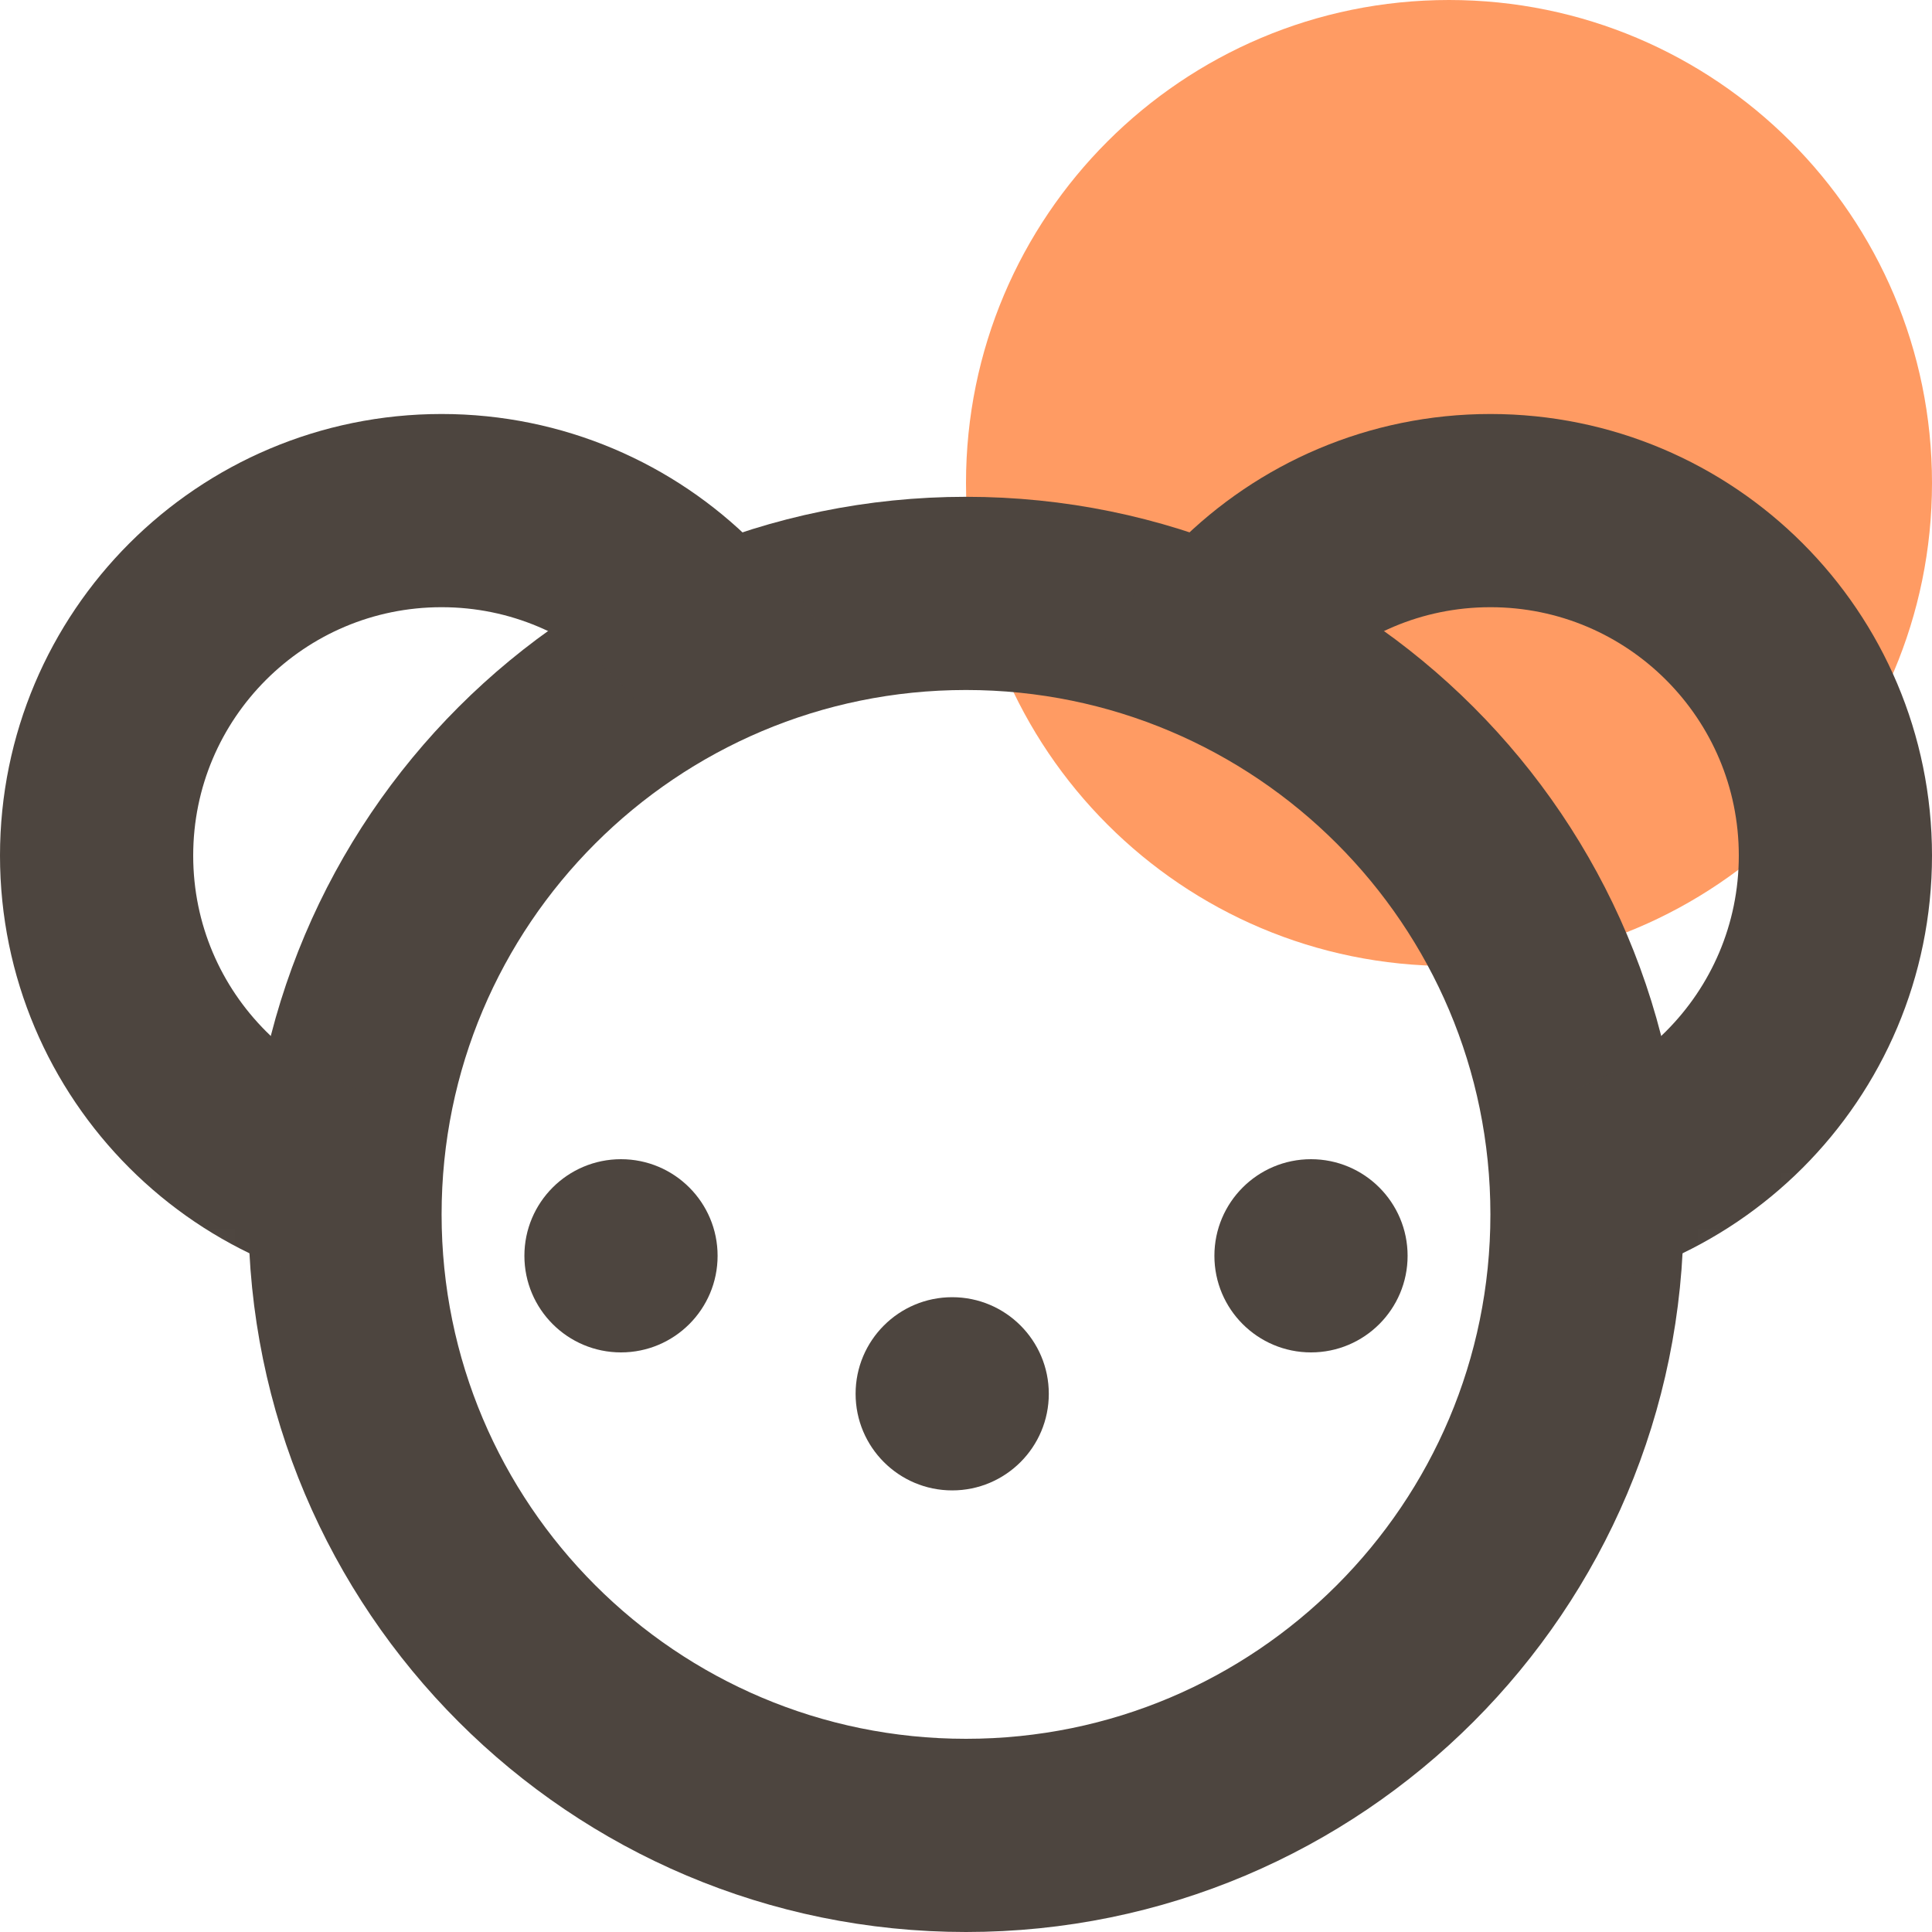 <?xml version="1.0" encoding="UTF-8"?>
<svg xmlns="http://www.w3.org/2000/svg" width="70" height="70" viewBox="0 0 70 70" fill="none">
  <g clip-path="url(#clip0_2656_5983)">
    <path d="M52.5 35C62.165 35 70 27.165 70 17.5C70 7.835 62.165 0 52.5 0C42.835 0 35 7.835 35 17.5C35 27.165 42.835 35 52.5 35Z" fill="#FF9B63"></path>
    <path d="M22.5 49C24.433 49 26 47.433 26 45.5C26 43.567 24.433 42 22.5 42C20.567 42 19 43.567 19 45.5C19 47.433 20.567 49 22.5 49Z" fill="#4D453F"></path>
    <path d="M47.5 49C49.433 49 51 47.433 51 45.5C51 43.567 49.433 42 47.5 42C45.567 42 44 43.567 44 45.5C44 47.433 45.567 49 47.5 49Z" fill="#4D453F"></path>
    <path d="M34.5 54C36.433 54 38 52.433 38 50.5C38 48.567 36.433 47 34.5 47C32.567 47 31 48.567 31 50.5C31 52.433 32.567 54 34.5 54Z" fill="#4D453F"></path>
    <path d="M57.5 44C57.5 56.426 47.426 66.5 35 66.5C22.574 66.5 12.5 56.426 12.5 44C12.5 31.574 22.574 21.5 35 21.5C47.426 21.5 57.5 31.574 57.5 44Z" stroke="#4D453F" stroke-width="7"></path>
    <mask id="mask0_2656_5983" style="mask-type:alpha" maskUnits="userSpaceOnUse" x="39" y="11" width="33" height="38">
      <path d="M56.5 35.5L58.5 48.5L71.5 40.5V20.5L64.5 13L44 11.5L39 22L46 23.5L56.5 35.5Z" fill="#D9D9D9"></path>
    </mask>
    <g mask="url(#mask0_2656_5983)">
      <path d="M41.5 31C41.5 37.904 47.096 43.5 54 43.5C60.904 43.5 66.5 37.904 66.5 31C66.5 24.096 60.904 18.5 54 18.5C47.096 18.5 41.5 24.096 41.5 31Z" stroke="#4D453F" stroke-width="7"></path>
    </g>
    <mask id="mask1_2656_5983" style="mask-type:alpha" maskUnits="userSpaceOnUse" x="-2" y="11" width="33" height="38">
      <path d="M13.5 35.5L11.5 48.5L-1.5 40.5V20.5L5.5 13L26 11.5L31 22L24 23.5L13.5 35.5Z" fill="#D9D9D9"></path>
    </mask>
    <g mask="url(#mask1_2656_5983)">
      <path d="M28.5 31C28.5 37.904 22.904 43.5 16 43.5C9.096 43.5 3.5 37.904 3.5 31C3.5 24.096 9.096 18.5 16 18.5C22.904 18.5 28.5 24.096 28.5 31Z" stroke="#4D453F" stroke-width="7"></path>
    </g>
  </g>
  <defs>
    <clipPath id="clip0_2656_5983">
      <rect width="70" height="70" fill="white"></rect>
    </clipPath>
  </defs>
</svg>
